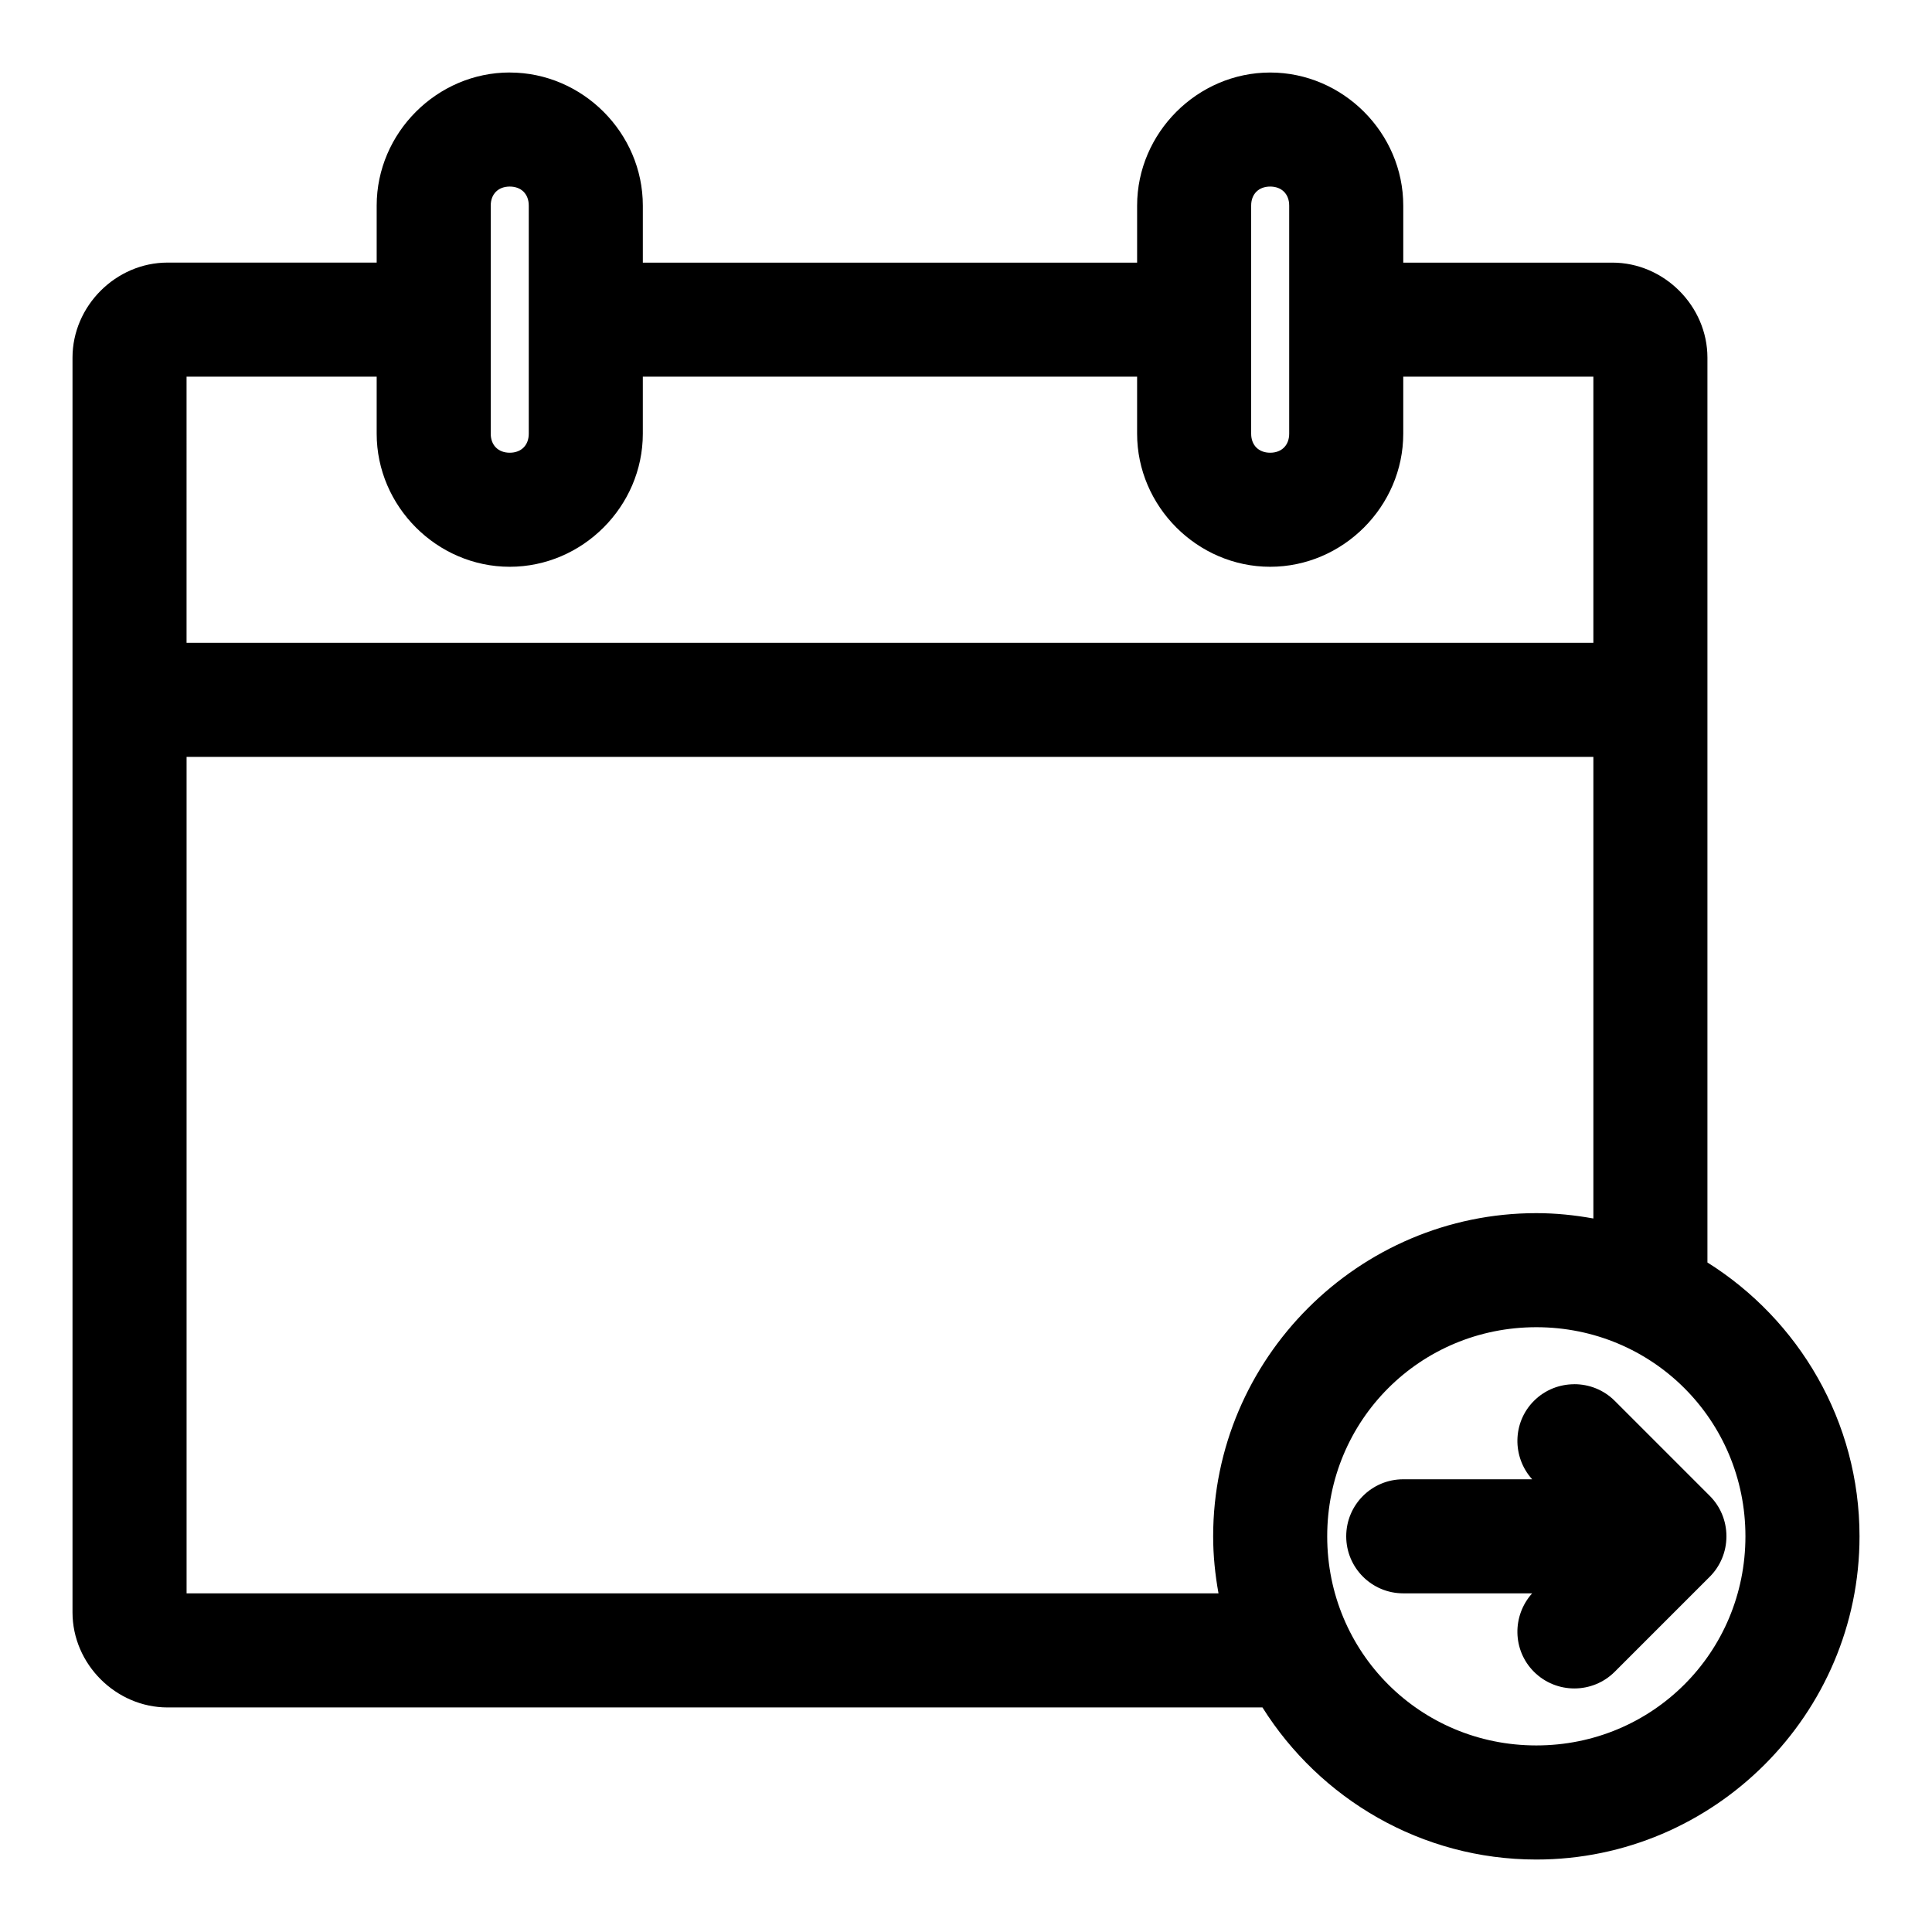 <?xml version="1.0" encoding="UTF-8"?>
<!-- The Best Svg Icon site in the world: iconSvg.co, Visit us! https://iconsvg.co -->
<svg fill="#000000" width="800px" height="800px" version="1.1" viewBox="144 144 512 512" xmlns="http://www.w3.org/2000/svg">
 <path d="m279.09 163.21c-19.277 0-35.266 15.992-35.266 35.266v15.113h-55.418c-13.695 0-25.191 11.496-25.191 25.191v332.52c0 13.695 11.496 25.191 25.191 25.191h290.16c15.18 24.176 42.07 40.305 72.578 40.305 47.121 0 85.648-38.523 85.648-85.648 0-30.512-16.129-57.402-40.305-72.578v-239.78c0-13.695-11.496-25.191-25.191-25.191h-55.418v-15.113c0-19.277-15.992-35.266-35.266-35.266-19.277 0-35.266 15.992-35.266 35.266v15.113h-130.99v-15.113c0-19.277-15.992-35.266-35.266-35.266zm0 30.23c3.051 0 5.039 1.984 5.039 5.039v60.457c0 3.051-1.984 5.039-5.039 5.039-3.051 0-5.039-1.984-5.039-5.039v-60.457c0-3.051 1.984-5.039 5.039-5.039zm201.52 0c3.051 0 5.039 1.984 5.039 5.039v60.457c0 3.051-1.984 5.039-5.039 5.039-3.051 0-5.039-1.984-5.039-5.039v-60.457c0-3.051 1.984-5.039 5.039-5.039zm-287.17 50.383h50.383v15.113c0 19.277 15.992 35.266 35.266 35.266 19.277 0 35.266-15.992 35.266-35.266v-15.113h130.99v15.113c0 19.277 15.992 35.266 35.266 35.266 19.277 0 35.266-15.992 35.266-35.266v-15.113h50.383v70.535h-372.82zm0 100.76h372.82v122.33c-4.934-0.891-9.934-1.418-15.113-1.418-47.121 0-85.648 38.523-85.648 85.648 0 5.18 0.527 10.18 1.418 15.113h-273.47v-221.68zm357.7 151.14c30.785 0 55.418 24.633 55.418 55.418 0 30.785-24.633 55.418-55.418 55.418s-55.418-24.633-55.418-55.418c0-30.785 24.633-55.418 55.418-55.418zm10.078 15.113c-3.879 0-7.754 1.457-10.707 4.41-5.711 5.707-5.812 14.852-0.473 20.781h-34.164c-8.348 0-15.113 6.769-15.113 15.113s6.766 15.113 15.113 15.113h34.164c-5.34 5.93-5.238 15.074 0.473 20.781 5.902 5.898 15.508 5.898 21.41 0l25.191-25.191c2.734-2.734 4.41-6.535 4.41-10.707s-1.672-7.973-4.41-10.707l-25.191-25.191c-2.953-2.949-6.828-4.41-10.707-4.41z"/>
</svg>